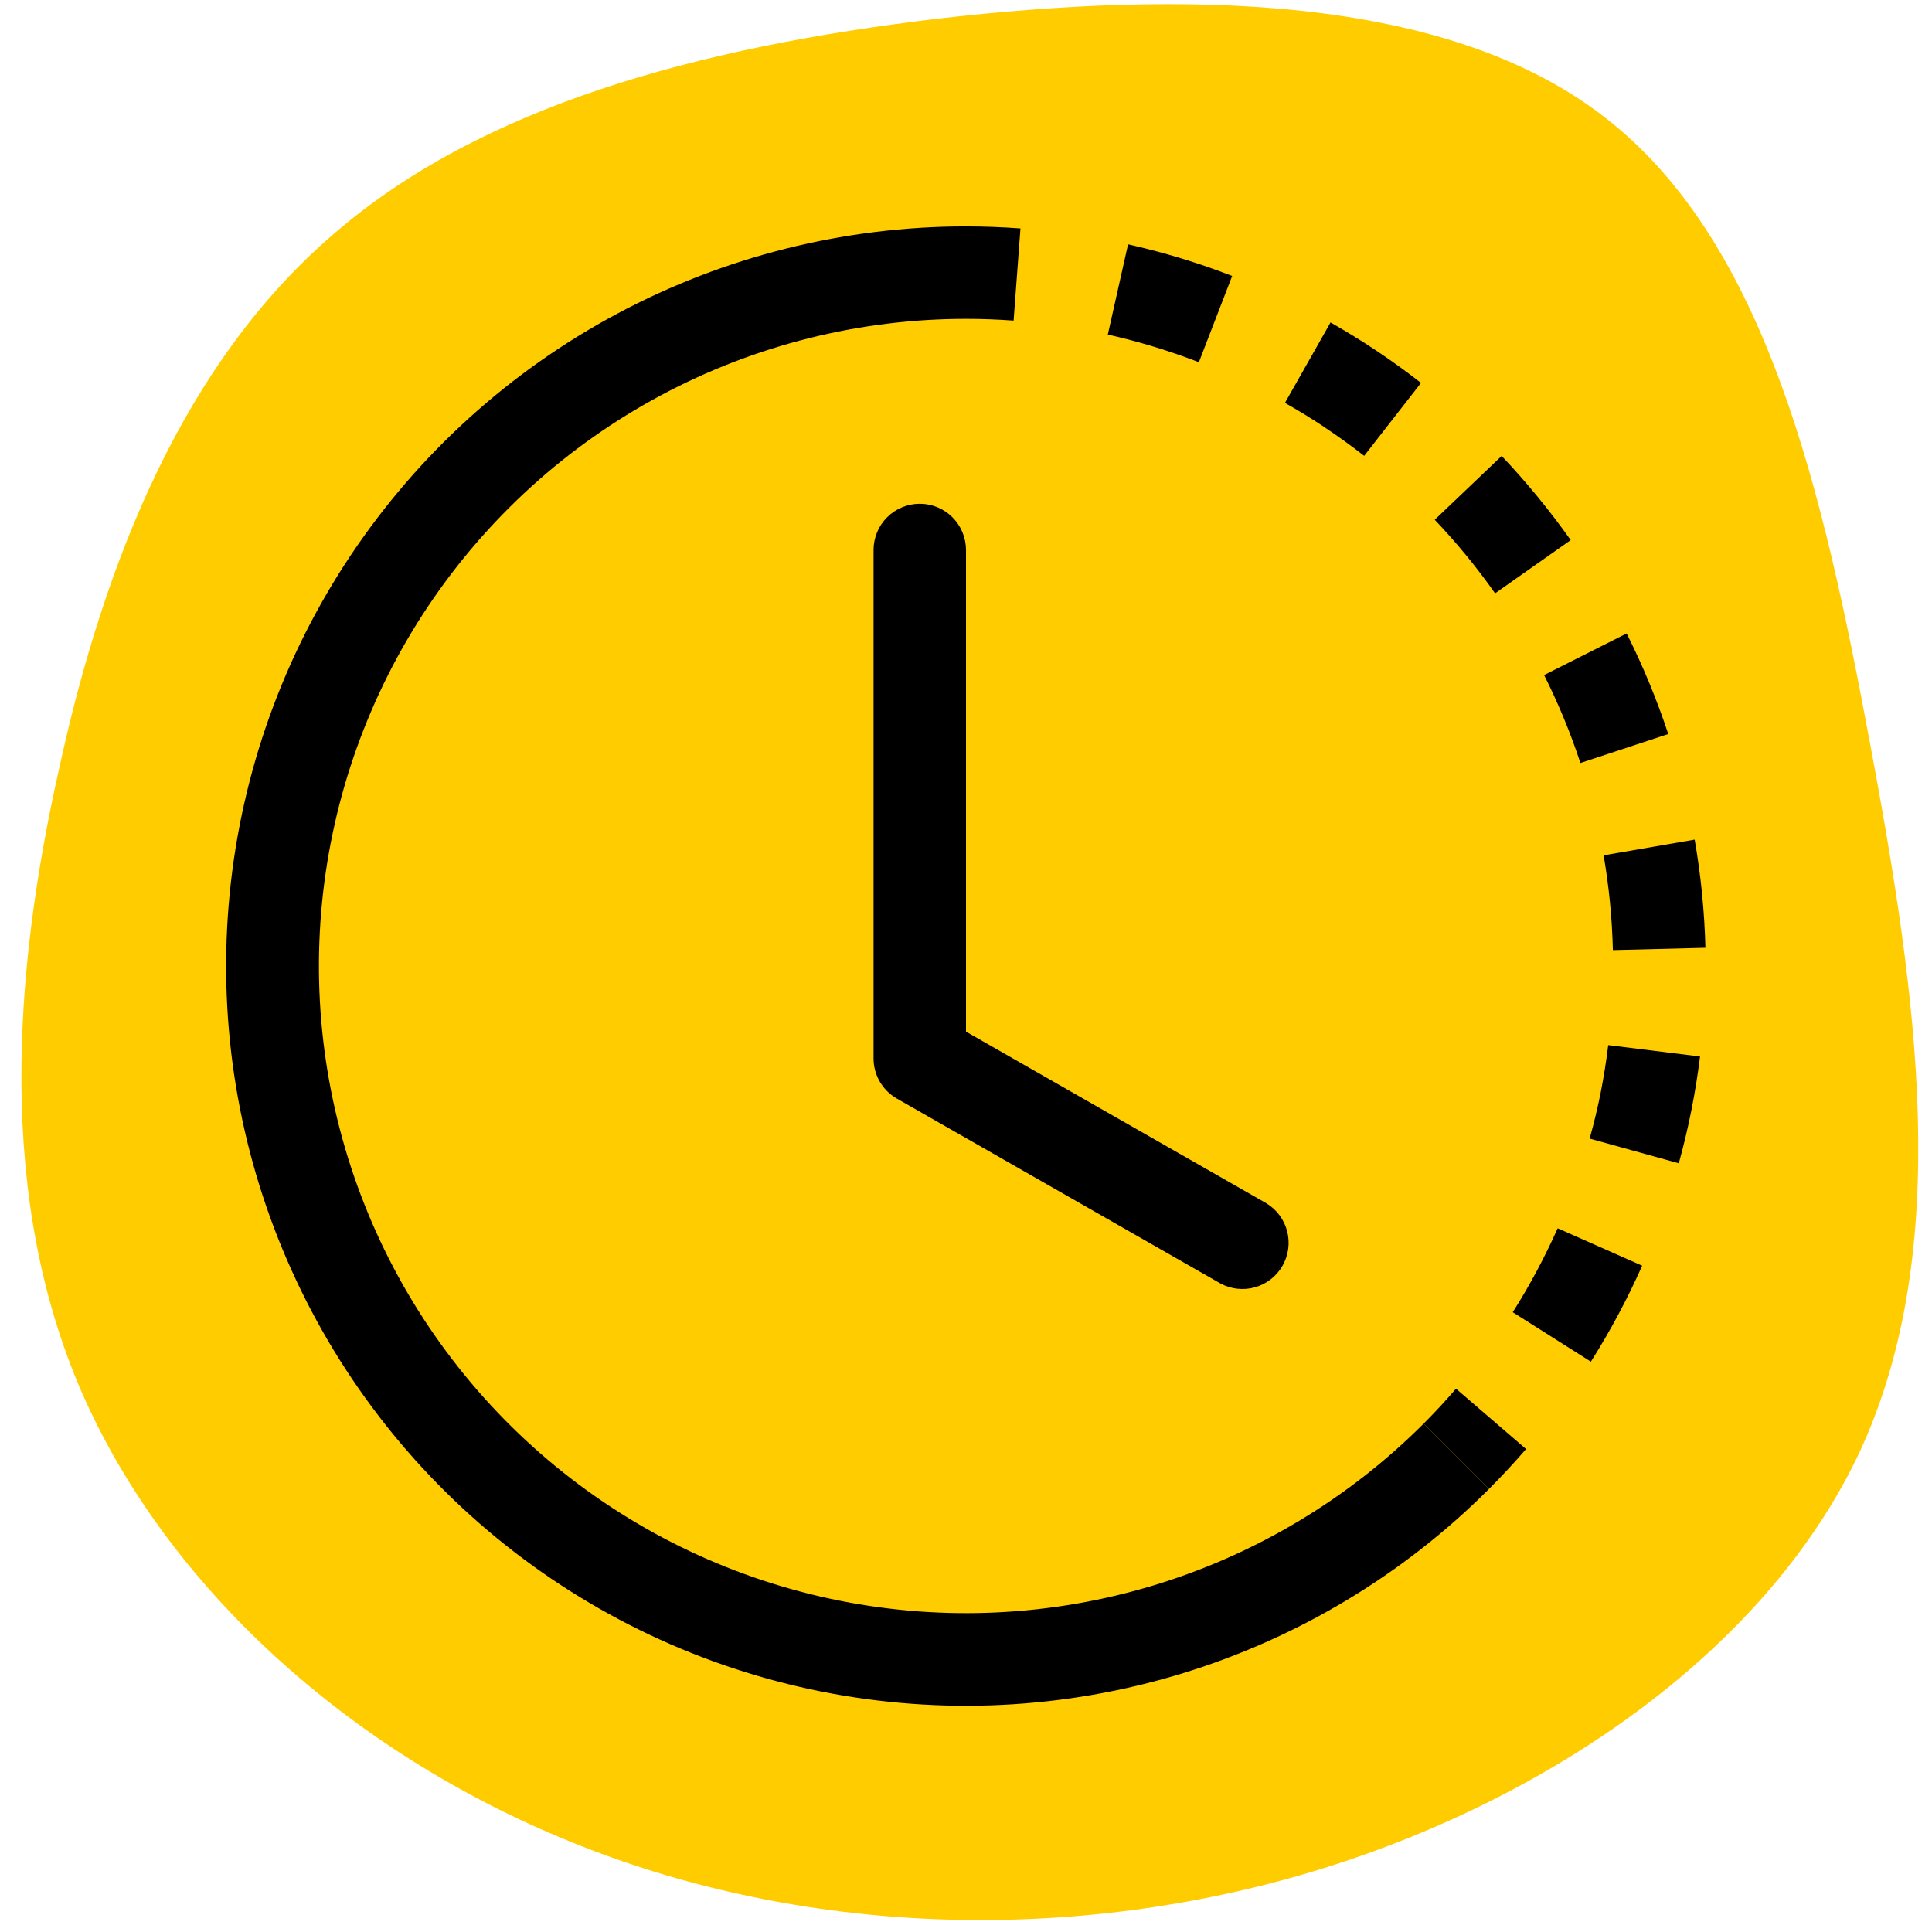 <svg width="128" height="128" viewBox="0 0 128 128" fill="none" xmlns="http://www.w3.org/2000/svg">
<g clip-path="url(#clip0)">
<path d="M106.345 7.793C117.071 16.093 120.79 32.61 123.904 49.293C127.018 65.976 129.44 82.742 123.212 96.188C116.898 109.634 101.933 119.76 85.844 124.325C69.669 128.89 52.369 127.977 37.75 122.001C23.045 116.025 11.022 105.069 5.399 92.204C-0.137 79.422 0.815 64.731 3.929 50.87C6.956 37.009 12.233 23.978 22.094 15.512C31.868 7.046 46.141 3.145 62.143 1.236C78.059 -0.59 95.705 -0.507 106.345 7.793Z" fill="#FFCC00"/>
<g clip-path="url(#clip1)">
<path d="M67.154 21.241C66.105 21.164 65.052 21.125 64 21.125V15C65.204 15.001 66.407 15.046 67.608 15.135L67.154 21.241ZM79.429 23.998C77.466 23.24 75.449 22.628 73.396 22.166L74.737 16.188C77.083 16.715 79.392 17.413 81.634 18.283L79.429 23.998ZM87.82 28.346C86.944 27.762 86.047 27.211 85.131 26.693L88.151 21.364C90.245 22.55 92.249 23.889 94.147 25.37L90.38 30.202C89.55 29.554 88.696 28.937 87.82 28.352V28.346ZM99.053 39.31C97.842 37.589 96.505 35.959 95.054 34.435L99.488 30.208C101.142 31.954 102.673 33.822 104.064 35.782L99.053 39.31ZM103.61 47.591C103.208 46.62 102.771 45.664 102.3 44.725L107.769 41.968C108.851 44.119 109.772 46.346 110.526 48.632L104.707 50.55C104.378 49.55 104.012 48.563 103.61 47.591ZM106.857 62.947C106.807 60.842 106.602 58.743 106.244 56.668L112.277 55.627C112.688 57.991 112.927 60.392 112.988 62.793L106.863 62.947H106.857ZM106.054 72.367C106.256 71.326 106.422 70.29 106.55 69.243L112.632 69.996C112.338 72.386 111.867 74.751 111.224 77.071L105.319 75.435C105.601 74.425 105.846 73.402 106.054 72.367ZM100.223 86.938C101.35 85.162 102.342 83.3 103.2 81.377L108.798 83.857C107.818 86.062 106.685 88.181 105.399 90.215L100.223 86.938ZM94.319 94.319C95.066 93.572 95.783 92.8 96.463 92.004L101.105 96.003C100.319 96.915 99.5 97.797 98.649 98.649L94.319 94.319Z" fill="black"/>
<path d="M64.001 21.125C56.951 21.125 50.009 22.865 43.791 26.189C37.573 29.513 32.271 34.319 28.354 40.181C24.437 46.044 22.027 52.782 21.336 59.799C20.645 66.815 21.695 73.894 24.393 80.408C27.091 86.922 31.355 92.67 36.805 97.143C42.255 101.616 48.724 104.675 55.639 106.051C62.554 107.427 69.702 107.076 76.449 105.029C83.196 102.983 89.334 99.304 94.32 94.319L98.65 98.649C92.953 104.35 85.936 108.558 78.224 110.899C70.511 113.24 62.34 113.643 54.434 112.072C46.529 110.501 39.133 107.004 32.902 101.891C26.671 96.778 21.797 90.207 18.713 82.76C15.628 75.314 14.428 67.221 15.219 59.2C16.009 51.178 18.766 43.476 23.245 36.775C27.724 30.073 33.786 24.58 40.895 20.782C48.005 16.984 55.941 14.998 64.001 15V21.125Z" fill="black"/>
<path d="M60.938 33.375C61.75 33.375 62.529 33.698 63.103 34.272C63.677 34.846 64 35.625 64 36.438V68.349L83.894 79.717C84.579 80.13 85.075 80.794 85.276 81.568C85.477 82.342 85.368 83.164 84.971 83.859C84.574 84.553 83.922 85.064 83.153 85.284C82.384 85.503 81.559 85.413 80.856 85.033L59.419 72.783C58.95 72.516 58.56 72.129 58.289 71.662C58.018 71.195 57.875 70.665 57.875 70.125V36.438C57.875 35.625 58.198 34.846 58.772 34.272C59.346 33.698 60.125 33.375 60.938 33.375Z" fill="black"/>
</g>
</g>
<defs>
<clipPath id="clip0">
<rect width="128" height="128" fill="white"/>
</clipPath>
<clipPath id="clip1">
<rect width="98" height="98" fill="white" transform="translate(15 15)"/>
</clipPath>
</defs>
</svg>
